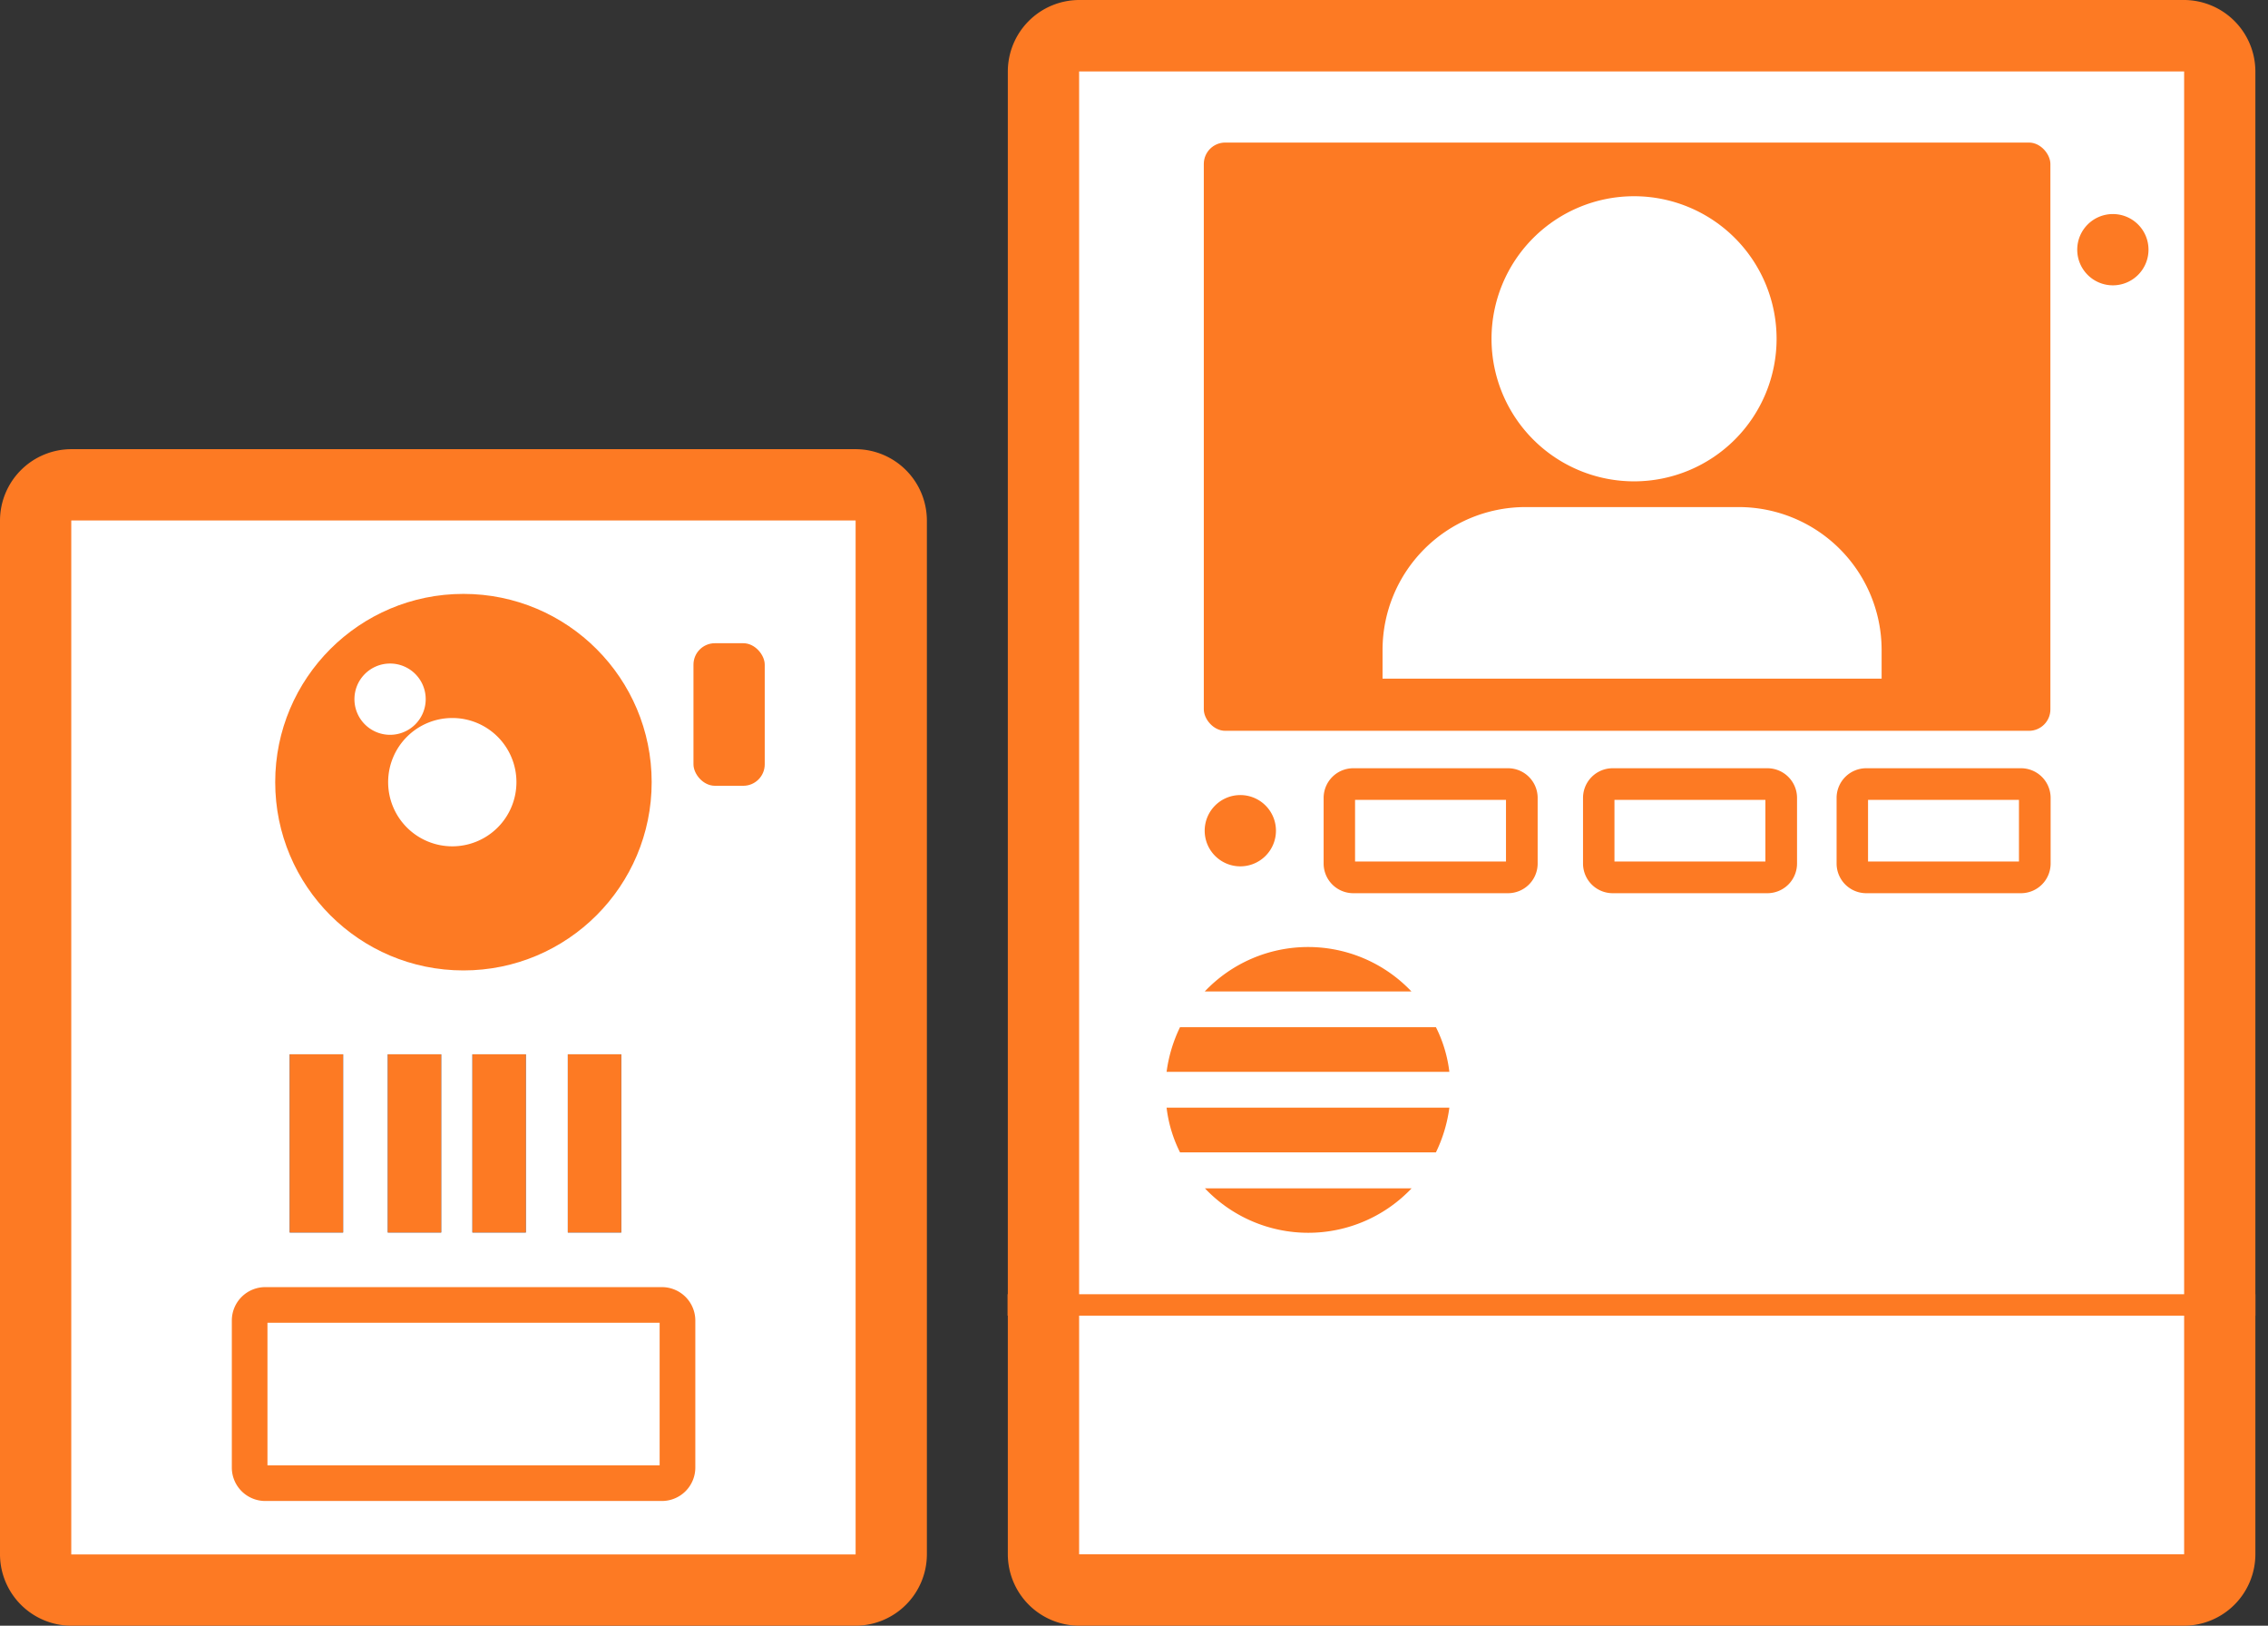 <?xml version="1.0" encoding="UTF-8"?> <svg xmlns="http://www.w3.org/2000/svg" width="180" height="129" viewBox="0 0 180 129"><rect x="0" y="0" width="180" height="129" fill="#333333" stroke="none"/><g id="icon" transform="translate(-270 -4172)"><g id="other_icon04" transform="translate(-503 -93)"><rect id="長方形_794" data-name="長方形 794" width="180" height="129" transform="translate(773 4265)" fill="rgba(255,255,255,0)"></rect><g id="_レイヤー_1-2" transform="translate(773 4265)"><path id="パス_383" data-name="パス 383" d="M55.558,1.7h87.7a2.829,2.829,0,0,1,2.828,2.834V122.21a2.829,2.829,0,0,1-2.828,2.834h-87.7a2.829,2.829,0,0,1-2.828-2.834V4.534A2.829,2.829,0,0,1,55.558,1.7Z" transform="translate(30.084 1.128)" fill="#fff"></path><path id="パス_384" data-name="パス 384" d="M144.388,5.668h0V123.332h-87.7V5.668h87.7m0-5.668h-87.7A5.679,5.679,0,0,0,51.03,5.668V123.332A5.679,5.679,0,0,0,56.686,129h87.7a5.679,5.679,0,0,0,5.656-5.668V5.668A5.679,5.679,0,0,0,144.388,0Z" transform="translate(28.956)" fill="#fd7a23"></path><rect id="長方形_678" data-name="長方形 678" width="67.19" height="46.679" rx="1.7" transform="translate(95.54 11.312)" fill="#fd7a23"></rect><line id="線_7" data-name="線 7" x1="99.031" transform="translate(79.969 103.548)" fill="none" stroke="#fd7a23" stroke-miterlimit="10" stroke-width="1.7"></line><path id="パス_385" data-name="パス 385" d="M4.528,22.96h62.25a2.826,2.826,0,0,1,2.828,2.828v82.046a2.826,2.826,0,0,1-2.828,2.828H4.528A2.826,2.826,0,0,1,1.7,107.834V25.788A2.826,2.826,0,0,1,4.528,22.96Z" transform="translate(1.128 15.51)" fill="#fff"></path><path id="パス_386" data-name="パス 386" d="M67.906,26.916h0v82.046H5.656V26.916h62.25m0-5.656H5.656A5.673,5.673,0,0,0,0,26.916v82.046a5.673,5.673,0,0,0,5.656,5.656h62.25a5.673,5.673,0,0,0,5.656-5.656V26.916a5.673,5.673,0,0,0-5.656-5.656Z" transform="translate(0 14.382)" fill="#fd7a23"></path><rect id="長方形_679" data-name="長方形 679" width="4.242" height="14.14" transform="translate(22.99 83.66)" fill="#3271ae"></rect><rect id="長方形_680" data-name="長方形 680" width="4.242" height="14.14" transform="translate(30.775 83.66)" fill="#3271ae"></rect><rect id="長方形_681" data-name="長方形 681" width="4.242" height="14.14" transform="translate(37.492 83.66)" fill="#3271ae"></rect><rect id="長方形_682" data-name="長方形 682" width="4.242" height="14.14" transform="translate(45.065 83.66)" fill="#3271ae"></rect><rect id="長方形_683" data-name="長方形 683" width="4.242" height="14.14" transform="translate(22.99 83.66)" fill="#fd7a23"></rect><rect id="長方形_684" data-name="長方形 684" width="4.242" height="14.14" transform="translate(30.775 83.66)" fill="#fd7a23"></rect><rect id="長方形_685" data-name="長方形 685" width="4.242" height="14.14" transform="translate(37.492 83.66)" fill="#fd7a23"></rect><rect id="長方形_686" data-name="長方形 686" width="4.242" height="14.14" transform="translate(45.065 83.66)" fill="#fd7a23"></rect><path id="パス_387" data-name="パス 387" d="M107.706,13.038a2.828,2.828,0,1,1-2.828-2.828A2.826,2.826,0,0,1,107.706,13.038Z" transform="translate(62.81 6.775)" fill="#fd7a23"></path><circle id="楕円形_53" data-name="楕円形 53" cx="14.939" cy="14.939" r="14.939" transform="translate(21.842 47.126)" fill="#fd7a23"></circle><path id="パス_388" data-name="パス 388" d="M30.022,39.486a5.656,5.656,0,1,1-5.656-5.656A5.651,5.651,0,0,1,30.022,39.486Z" transform="translate(11.53 22.579)" fill="#fff" stroke="#fd7a23" stroke-linecap="round" stroke-linejoin="round" stroke-width="1.13"></path><path id="パス_389" data-name="パス 389" d="M22.566,34.408a2.828,2.828,0,1,1-2.828-2.828A2.826,2.826,0,0,1,22.566,34.408Z" transform="translate(11.22 21.072)" fill="#fff"></path><rect id="長方形_687" data-name="長方形 687" width="5.656" height="11.312" rx="1.7" transform="translate(55.037 51.04)" fill="#fd7a23"></rect><rect id="長方形_688" data-name="長方形 688" width="33.953" height="14.14" rx="0.74" transform="translate(19.813 103.548)" fill="#fff"></rect><path id="パス_390" data-name="パス 390" d="M45.013,64.058V75.37H13.888V64.058H45.013M45.2,61.23H13.705a2.652,2.652,0,0,0-2.645,2.645V75.553A2.652,2.652,0,0,0,13.705,78.2H45.2a2.652,2.652,0,0,0,2.645-2.645V63.875A2.652,2.652,0,0,0,45.2,61.23Z" transform="translate(7.339 40.904)" fill="#fd7a23"></path><path id="パス_391" data-name="パス 391" d="M75.613,48.6a11.3,11.3,0,0,0-16.4,0Z" transform="translate(36.404 30.071)" fill="#fd7a23"></path><path id="パス_392" data-name="パス 392" d="M58.465,48.89A11.527,11.527,0,0,0,57.4,52.433H79.841a10.685,10.685,0,0,0-1.065-3.543H58.448Z" transform="translate(35.187 32.619)" fill="#fd7a23"></path><path id="パス_393" data-name="パス 393" d="M78.776,56.263a11.527,11.527,0,0,0,1.065-3.543H57.4a10.686,10.686,0,0,0,1.065,3.543H78.793Z" transform="translate(35.187 35.175)" fill="#fd7a23"></path><path id="パス_394" data-name="パス 394" d="M59.22,56.56a11.3,11.3,0,0,0,16.4,0H59.237Z" transform="translate(36.41 37.737)" fill="#fd7a23"></path><path id="パス_395" data-name="パス 395" d="M64.756,40.668a2.828,2.828,0,1,1-2.828-2.828A2.826,2.826,0,0,1,64.756,40.668Z" transform="translate(36.51 25.249)" fill="#fd7a23"></path><rect id="長方形_689" data-name="長方形 689" width="14.473" height="7.403" rx="0.66" transform="translate(106.309 62.224)" fill="#fff"></rect><path id="パス_396" data-name="パス 396" d="M79.533,39.072v4.891H67.555V39.072H79.533M79.7,36.56H67.406a2.354,2.354,0,0,0-2.346,2.346v5.224a2.354,2.354,0,0,0,2.346,2.346H79.7a2.354,2.354,0,0,0,2.346-2.346V38.906A2.354,2.354,0,0,0,79.7,36.56Z" transform="translate(39.99 24.4)" fill="#fd7a23"></path><rect id="長方形_690" data-name="長方形 690" width="14.473" height="7.403" rx="0.66" transform="translate(147.01 62.224)" fill="#fff"></rect><path id="パス_397" data-name="パス 397" d="M105.043,39.072v4.891H93.065V39.072h11.977m.166-2.512H92.916a2.354,2.354,0,0,0-2.346,2.346v5.224a2.354,2.354,0,0,0,2.346,2.346h12.294a2.354,2.354,0,0,0,2.346-2.346V38.906a2.354,2.354,0,0,0-2.346-2.346Z" transform="translate(55.192 24.4)" fill="#fd7a23"></path><rect id="長方形_691" data-name="長方形 691" width="14.473" height="7.403" rx="0.66" transform="translate(126.905 62.224)" fill="#fff"></rect><path id="パス_398" data-name="パス 398" d="M92.283,39.072v4.891H80.305V39.072H92.283m.166-2.512H80.156a2.354,2.354,0,0,0-2.346,2.346v5.224a2.354,2.354,0,0,0,2.346,2.346H92.449a2.354,2.354,0,0,0,2.346-2.346V38.906a2.354,2.354,0,0,0-2.346-2.346Z" transform="translate(47.827 24.4)" fill="#fd7a23"></path><path id="パス_399" data-name="パス 399" d="M96.014,20.672A11.312,11.312,0,1,1,84.7,9.36,11.313,11.313,0,0,1,96.014,20.672Z" transform="translate(44.985 6.211)" fill="#fff"></path><path id="パス_400" data-name="パス 400" d="M68.28,37.738v-2.3A11.345,11.345,0,0,1,79.592,24.13H96.577a11.345,11.345,0,0,1,11.312,11.312v2.3H68.28Z" transform="translate(41.446 16.107)" fill="#fff"></path></g></g></g></svg> 